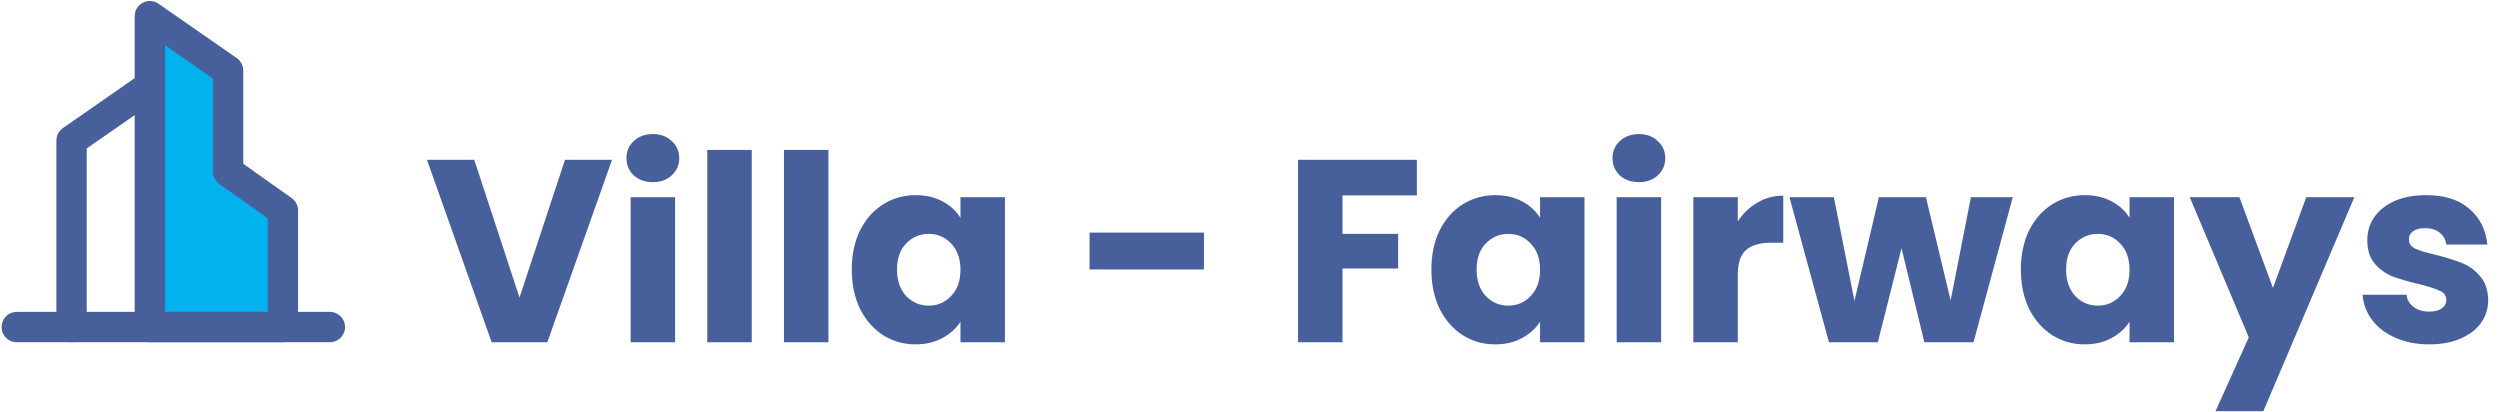 <svg width="577" height="95" viewBox="0 0 577 95" fill="none" xmlns="http://www.w3.org/2000/svg">
<g clip-path="url(#clip0_9122_420)">
<path d="M34.581 19.875L16.514 32.432V75.484" stroke="#47609C" stroke-width="7" stroke-linecap="round" stroke-linejoin="round"/>
<path fill-rule="evenodd" clip-rule="evenodd" d="M34.58 3.73L52.647 16.287V39.607L65.294 48.576V75.483H34.58V3.73Z" fill="#02B2EE" stroke="#47609C" stroke-width="7" stroke-linecap="round" stroke-linejoin="round"/>
<path d="M3.867 75.484H76.135" stroke="#47609C" stroke-width="7" stroke-linecap="round" stroke-linejoin="round"/>
</g>
<path d="M141.26 36.88L126.32 79H113.48L98.54 36.88H109.46L119.9 68.68L130.4 36.88H141.26ZM150.708 42.04C148.908 42.04 147.428 41.52 146.268 40.48C145.148 39.4 144.588 38.08 144.588 36.52C144.588 34.92 145.148 33.6 146.268 32.56C147.428 31.48 148.908 30.94 150.708 30.94C152.468 30.94 153.908 31.48 155.028 32.56C156.188 33.6 156.768 34.92 156.768 36.52C156.768 38.08 156.188 39.4 155.028 40.48C153.908 41.52 152.468 42.04 150.708 42.04ZM155.808 45.52V79H145.548V45.52H155.808ZM173.503 34.6V79H163.243V34.6H173.503ZM191.199 34.6V79H180.939V34.6H191.199ZM196.594 62.2C196.594 58.76 197.234 55.74 198.514 53.14C199.834 50.54 201.614 48.54 203.854 47.14C206.094 45.74 208.594 45.04 211.354 45.04C213.714 45.04 215.774 45.52 217.534 46.48C219.334 47.44 220.714 48.7 221.674 50.26V45.52H231.934V79H221.674V74.26C220.674 75.82 219.274 77.08 217.474 78.04C215.714 79 213.654 79.48 211.294 79.48C208.574 79.48 206.094 78.78 203.854 77.38C201.614 75.94 199.834 73.92 198.514 71.32C197.234 68.68 196.594 65.64 196.594 62.2ZM221.674 62.26C221.674 59.7 220.954 57.68 219.514 56.2C218.114 54.72 216.394 53.98 214.354 53.98C212.314 53.98 210.574 54.72 209.134 56.2C207.734 57.64 207.034 59.64 207.034 62.2C207.034 64.76 207.734 66.8 209.134 68.32C210.574 69.8 212.314 70.54 214.354 70.54C216.394 70.54 218.114 69.8 219.514 68.32C220.954 66.84 221.674 64.82 221.674 62.26ZM277.872 53.68V62.2H251.472V53.68H277.872ZM327.011 36.88V45.1H309.851V53.98H322.691V61.96H309.851V79H299.591V36.88H327.011ZM330.364 62.2C330.364 58.76 331.004 55.74 332.284 53.14C333.604 50.54 335.384 48.54 337.624 47.14C339.864 45.74 342.364 45.04 345.124 45.04C347.484 45.04 349.544 45.52 351.304 46.48C353.104 47.44 354.484 48.7 355.444 50.26V45.52H365.704V79H355.444V74.26C354.444 75.82 353.044 77.08 351.244 78.04C349.484 79 347.424 79.48 345.064 79.48C342.344 79.48 339.864 78.78 337.624 77.38C335.384 75.94 333.604 73.92 332.284 71.32C331.004 68.68 330.364 65.64 330.364 62.2ZM355.444 62.26C355.444 59.7 354.724 57.68 353.284 56.2C351.884 54.72 350.164 53.98 348.124 53.98C346.084 53.98 344.344 54.72 342.904 56.2C341.504 57.64 340.804 59.64 340.804 62.2C340.804 64.76 341.504 66.8 342.904 68.32C344.344 69.8 346.084 70.54 348.124 70.54C350.164 70.54 351.884 69.8 353.284 68.32C354.724 66.84 355.444 64.82 355.444 62.26ZM378.286 42.04C376.486 42.04 375.006 41.52 373.846 40.48C372.726 39.4 372.166 38.08 372.166 36.52C372.166 34.92 372.726 33.6 373.846 32.56C375.006 31.48 376.486 30.94 378.286 30.94C380.046 30.94 381.486 31.48 382.606 32.56C383.766 33.6 384.346 34.92 384.346 36.52C384.346 38.08 383.766 39.4 382.606 40.48C381.486 41.52 380.046 42.04 378.286 42.04ZM383.386 45.52V79H373.126V45.52H383.386ZM401.082 51.1C402.282 49.26 403.782 47.82 405.582 46.78C407.382 45.7 409.382 45.16 411.582 45.16V56.02H408.762C406.202 56.02 404.282 56.58 403.002 57.7C401.722 58.78 401.082 60.7 401.082 63.46V79H390.822V45.52H401.082V51.1ZM464.546 45.52L455.486 79H444.146L438.866 57.28L433.406 79H422.126L413.006 45.52H423.266L428.006 69.46L433.646 45.52H444.506L450.206 69.34L454.886 45.52H464.546ZM466.418 62.2C466.418 58.76 467.058 55.74 468.338 53.14C469.658 50.54 471.438 48.54 473.678 47.14C475.918 45.74 478.418 45.04 481.178 45.04C483.538 45.04 485.598 45.52 487.358 46.48C489.158 47.44 490.538 48.7 491.498 50.26V45.52H501.758V79H491.498V74.26C490.498 75.82 489.098 77.08 487.298 78.04C485.538 79 483.478 79.48 481.118 79.48C478.398 79.48 475.918 78.78 473.678 77.38C471.438 75.94 469.658 73.92 468.338 71.32C467.058 68.68 466.418 65.64 466.418 62.2ZM491.498 62.26C491.498 59.7 490.778 57.68 489.338 56.2C487.938 54.72 486.218 53.98 484.178 53.98C482.138 53.98 480.398 54.72 478.958 56.2C477.558 57.64 476.858 59.64 476.858 62.2C476.858 64.76 477.558 66.8 478.958 68.32C480.398 69.8 482.138 70.54 484.178 70.54C486.218 70.54 487.938 69.8 489.338 68.32C490.778 66.84 491.498 64.82 491.498 62.26ZM543.381 45.52L522.381 94.9H511.341L519.021 77.86L505.401 45.52H516.861L524.601 66.46L532.281 45.52H543.381ZM560.711 79.48C557.791 79.48 555.191 78.98 552.911 77.98C550.631 76.98 548.831 75.62 547.511 73.9C546.191 72.14 545.451 70.18 545.291 68.02H555.431C555.551 69.18 556.091 70.12 557.051 70.84C558.011 71.56 559.191 71.92 560.591 71.92C561.871 71.92 562.851 71.68 563.531 71.2C564.251 70.68 564.611 70.02 564.611 69.22C564.611 68.26 564.111 67.56 563.111 67.12C562.111 66.64 560.491 66.12 558.251 65.56C555.851 65 553.851 64.42 552.251 63.82C550.651 63.18 549.271 62.2 548.111 60.88C546.951 59.52 546.371 57.7 546.371 55.42C546.371 53.5 546.891 51.76 547.931 50.2C549.011 48.6 550.571 47.34 552.611 46.42C554.691 45.5 557.151 45.04 559.991 45.04C564.191 45.04 567.491 46.08 569.891 48.16C572.331 50.24 573.731 53 574.091 56.44H564.611C564.451 55.28 563.931 54.36 563.051 53.68C562.211 53 561.091 52.66 559.691 52.66C558.491 52.66 557.571 52.9 556.931 53.38C556.291 53.82 555.971 54.44 555.971 55.24C555.971 56.2 556.471 56.92 557.471 57.4C558.511 57.88 560.111 58.36 562.271 58.84C564.751 59.48 566.771 60.12 568.331 60.76C569.891 61.36 571.251 62.36 572.411 63.76C573.611 65.12 574.231 66.96 574.271 69.28C574.271 71.24 573.711 73 572.591 74.56C571.511 76.08 569.931 77.28 567.851 78.16C565.811 79.04 563.431 79.48 560.711 79.48Z" fill="#47609C"/>
<defs>
<clipPath id="clip0_9122_420">
<rect width="80" height="79" fill="white"/>
</clipPath>
</defs>
</svg>
